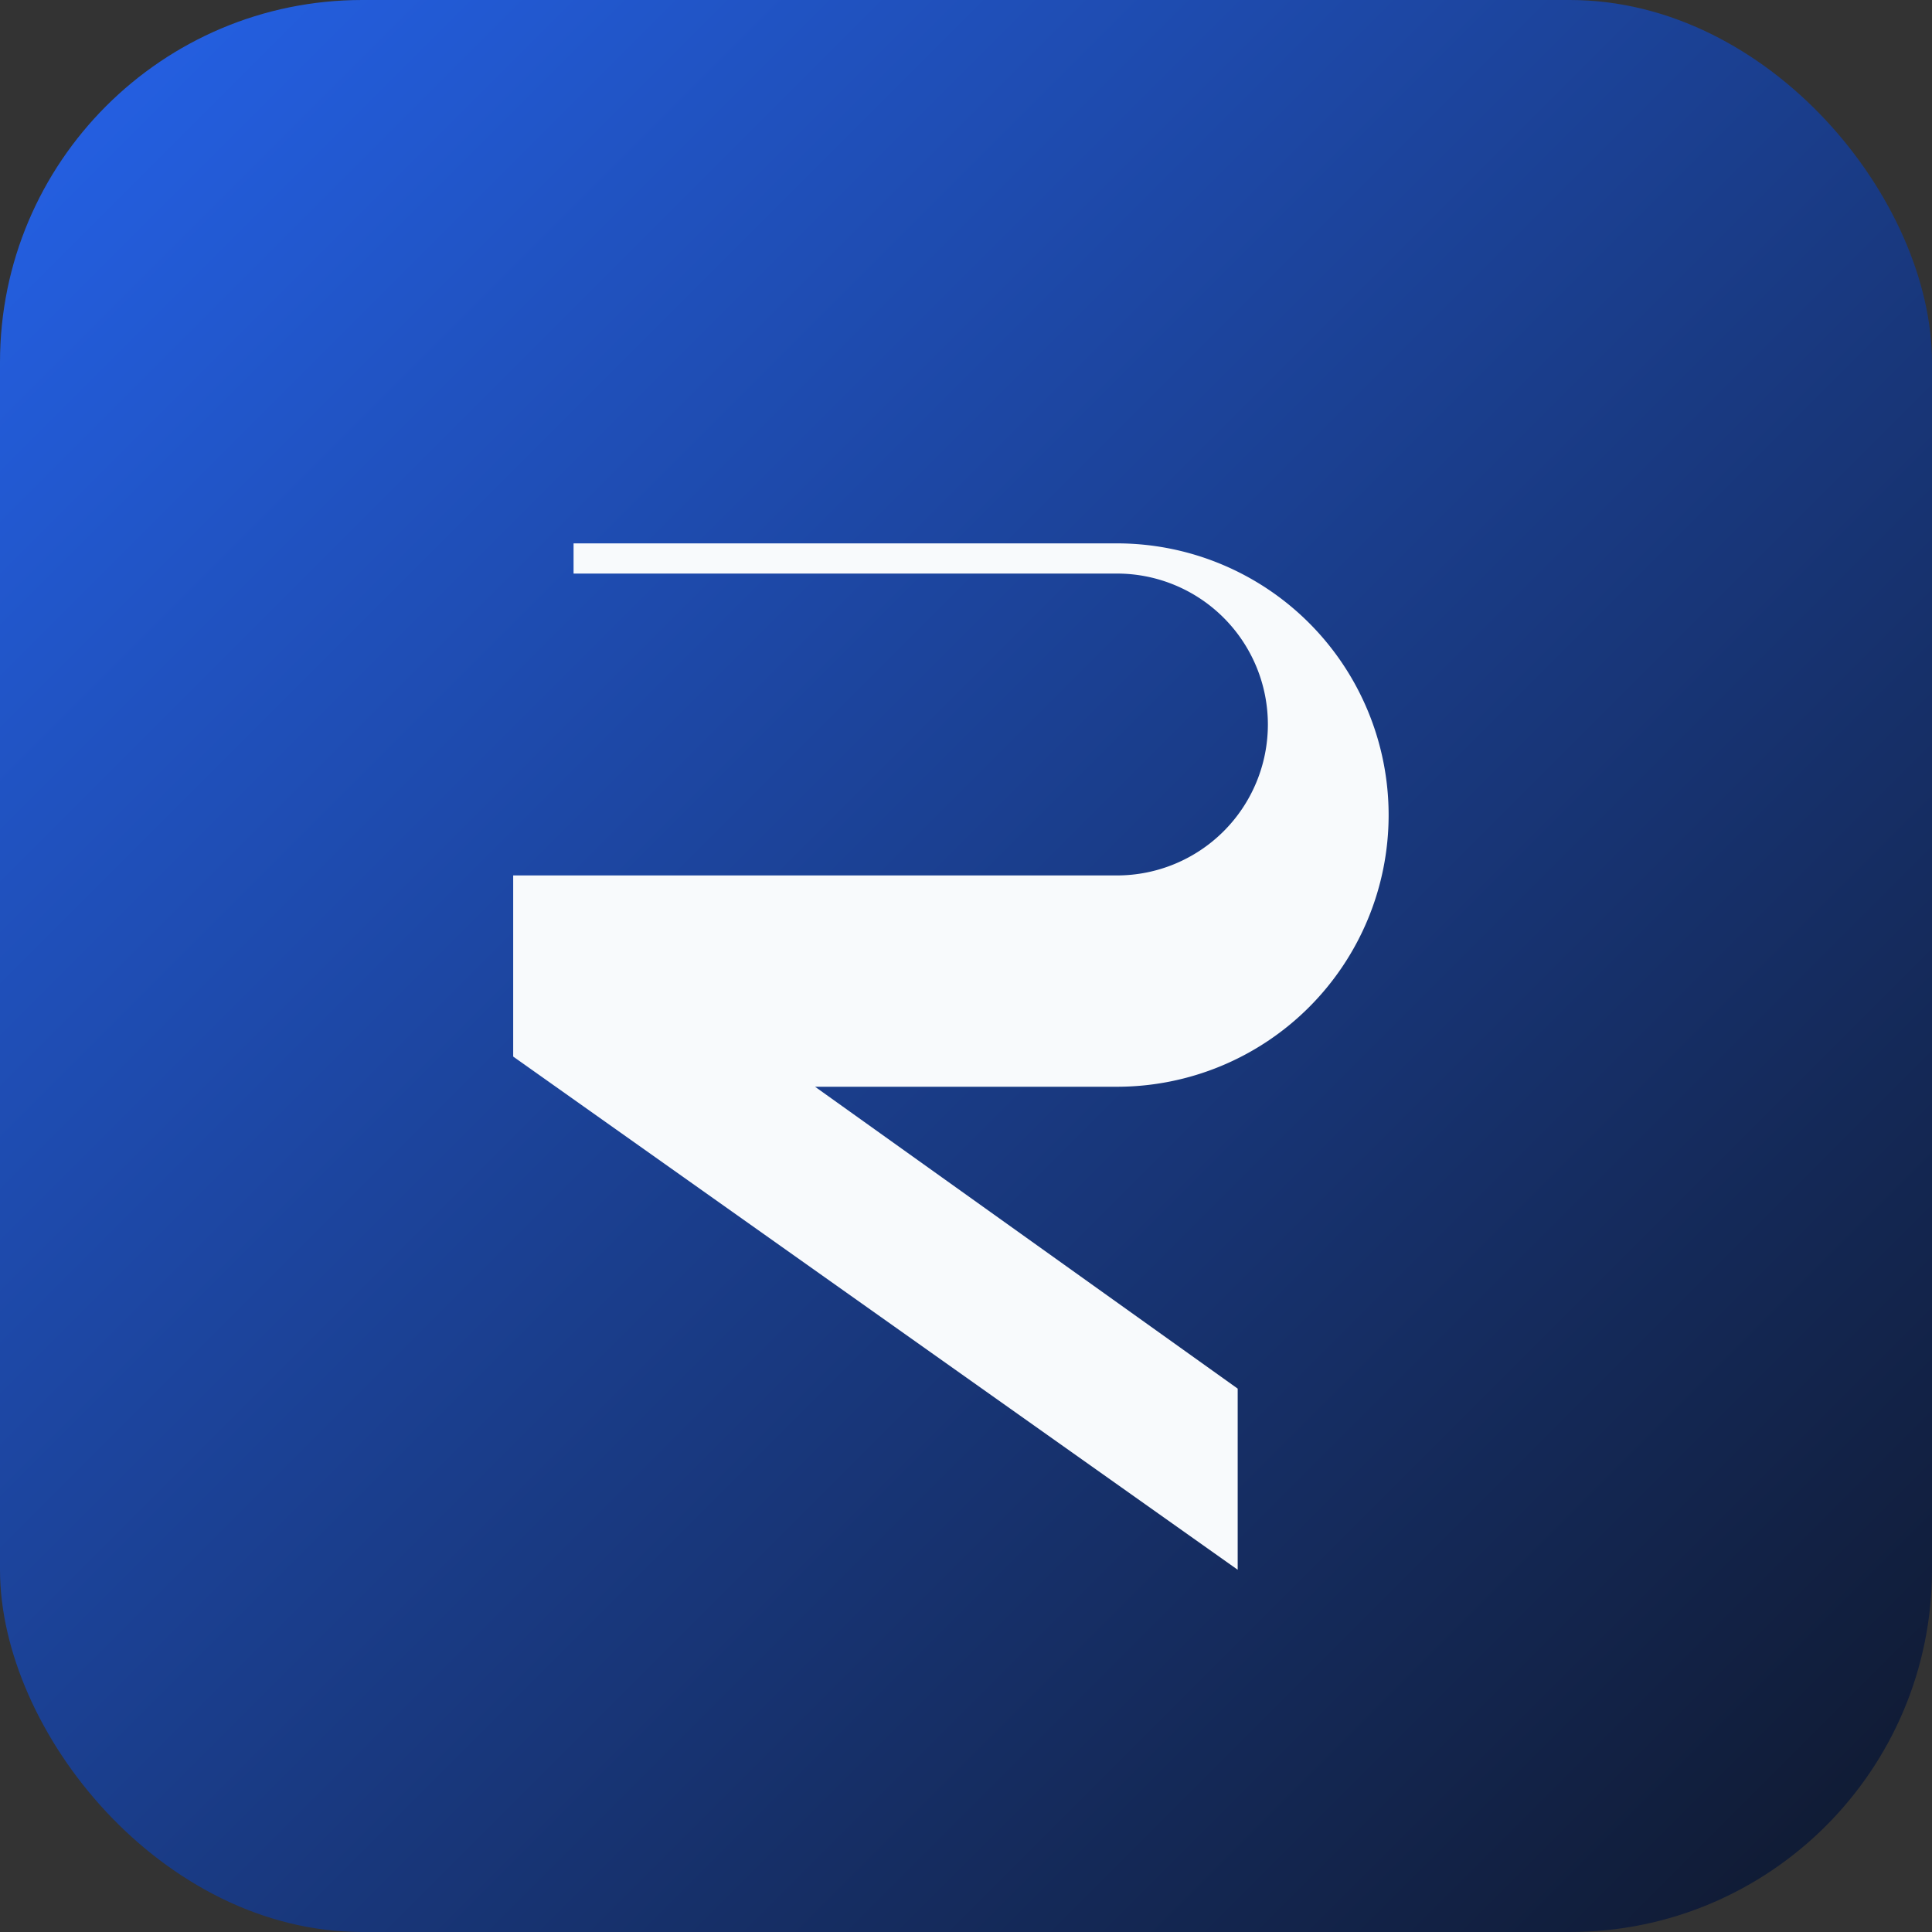 <svg xmlns="http://www.w3.org/2000/svg" viewBox="0 0 64 64" role="img" aria-labelledby="title">
  <rect x="0" y="0" width="64" height="64" fill="#333333" stroke="none"/>
  <title>Dealgest logo</title>
  <defs>
    <linearGradient id="g" x1="0%" y1="0%" x2="100%" y2="100%">
      <stop offset="0%" stop-color="#2563eb" />
      <stop offset="100%" stop-color="#0f172a" />
    </linearGradient>
  </defs>
  <rect width="64" height="64" rx="12" fill="url(#g)" />
  <path fill="#f8fafc" d="M19 18h18a9 9 0 1 1 0 18H27l14 10v6l-24-17v-6h20a5 5 0 1 0 0-10H19z" />
</svg>
